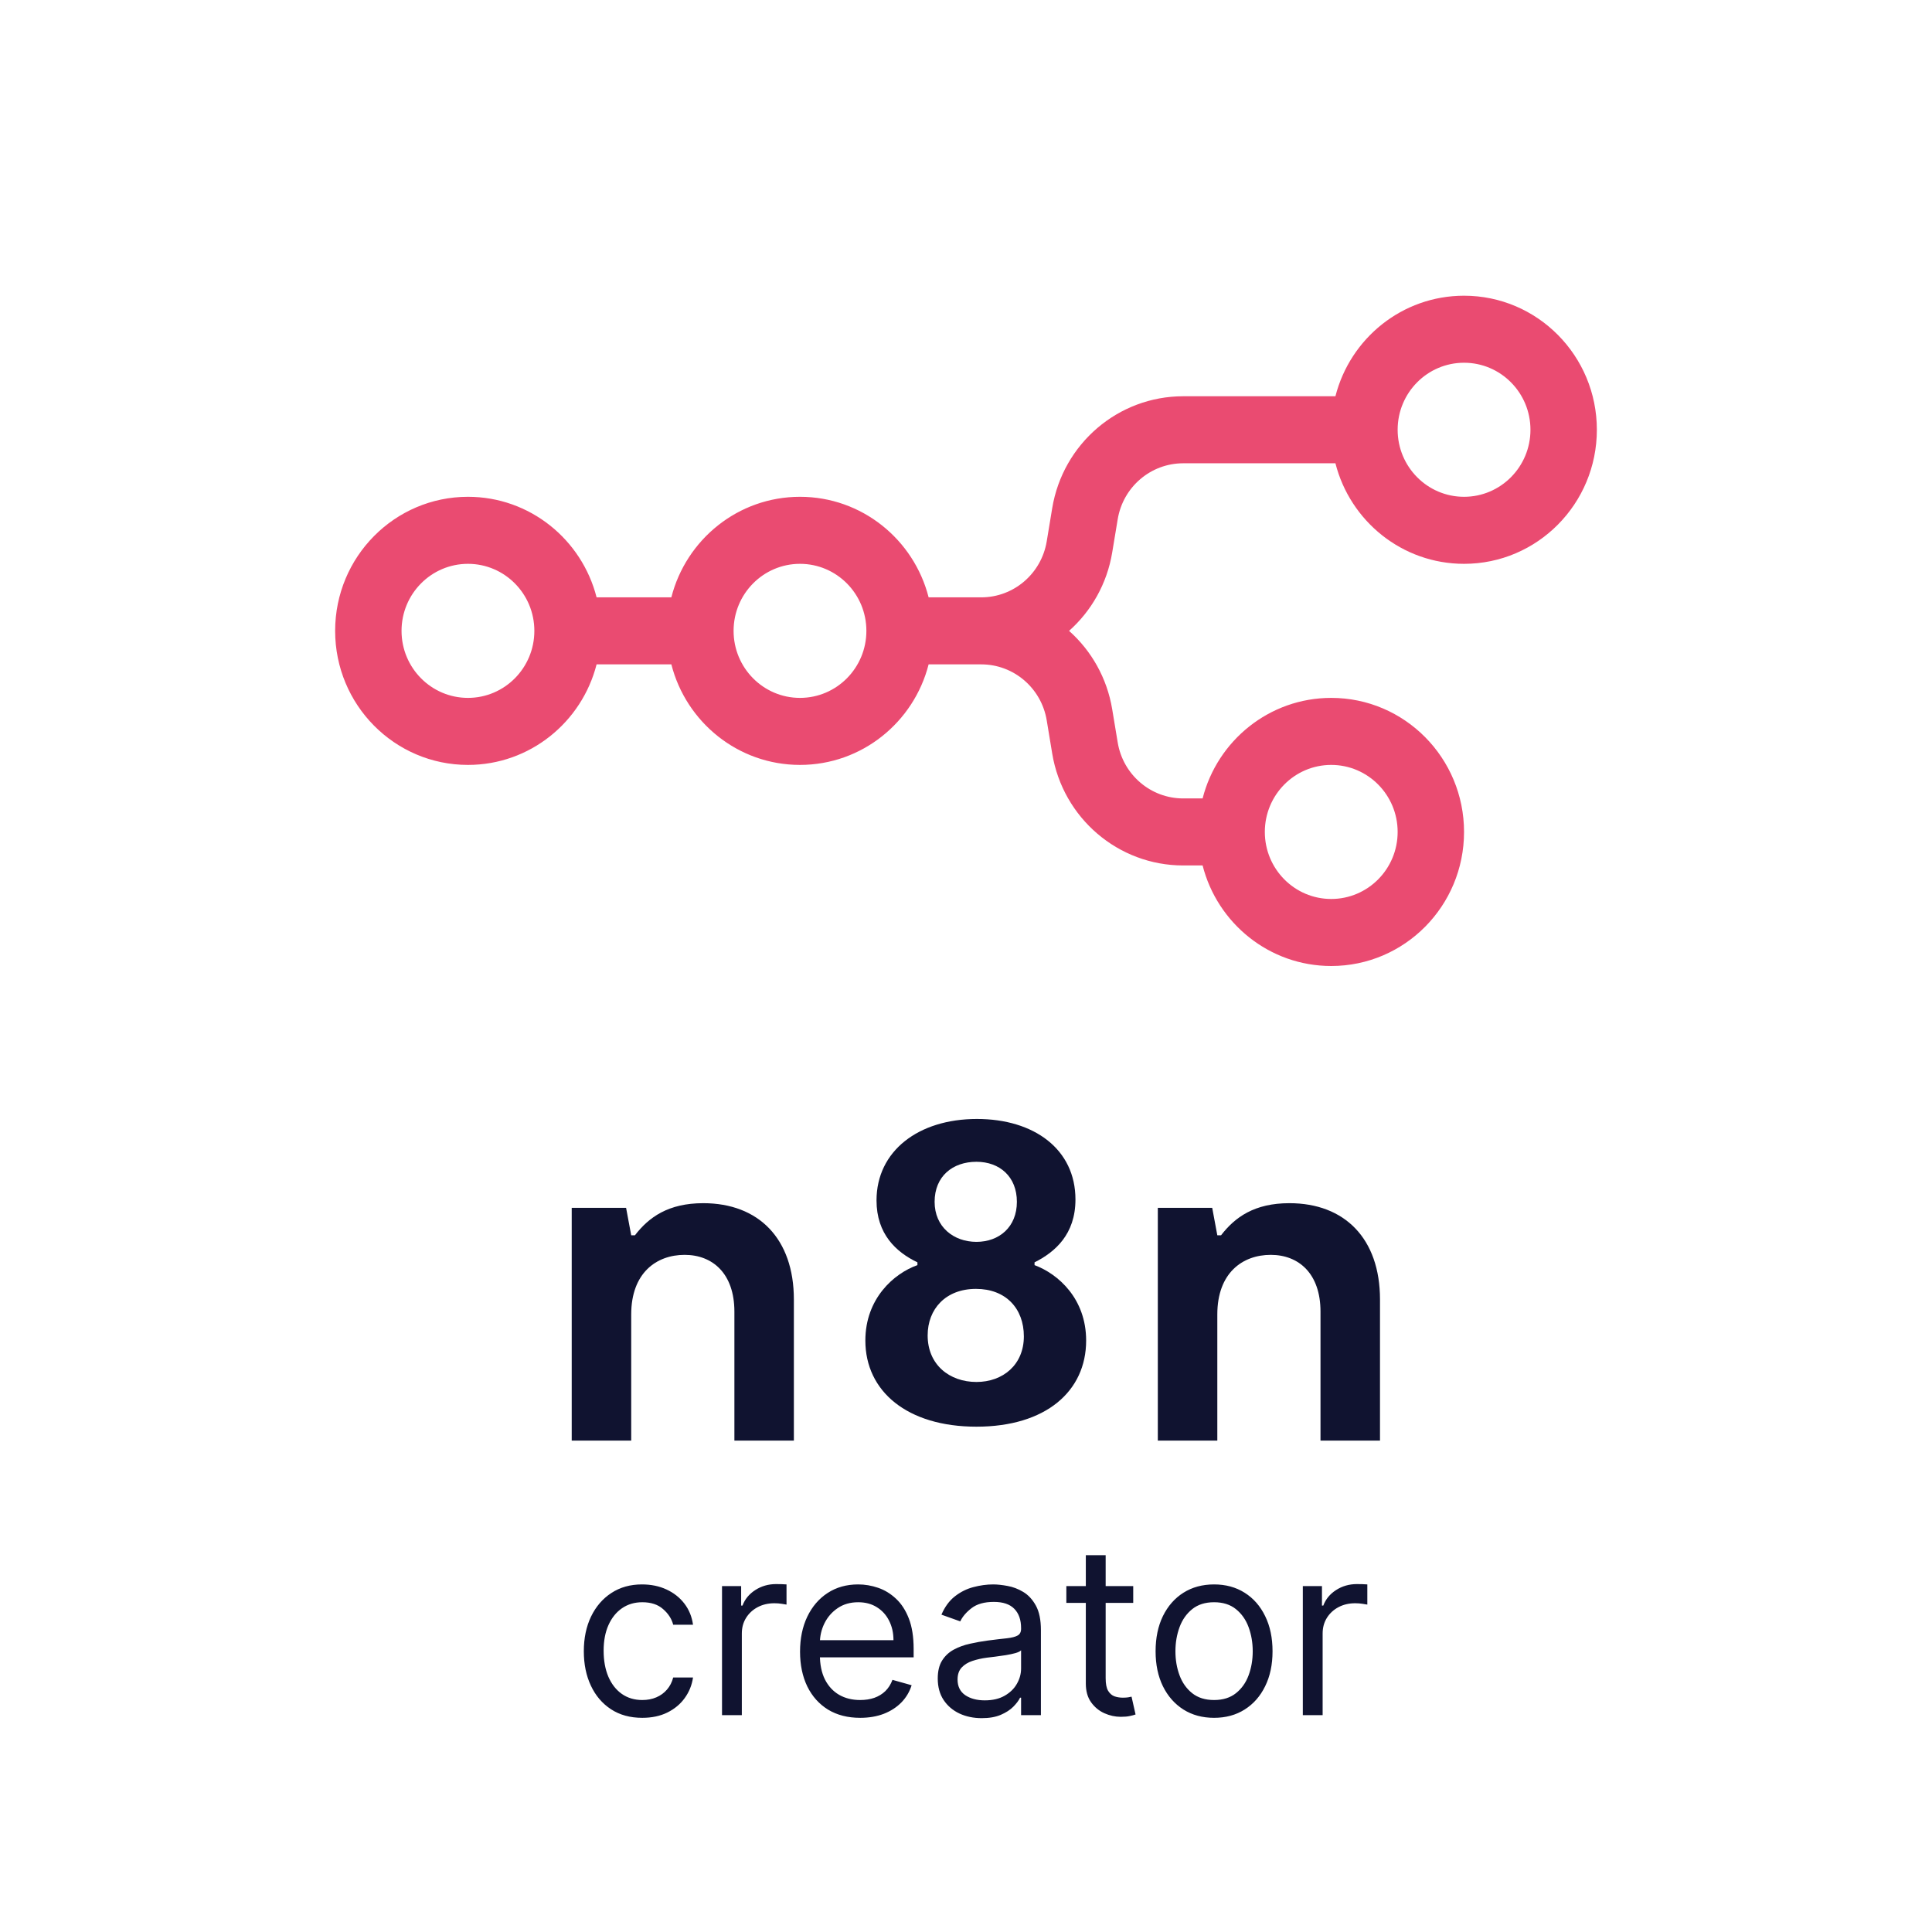 <svg width="98" height="98" viewBox="0 0 98 98" fill="none" xmlns="http://www.w3.org/2000/svg">
<g clip-path="url(#clip0_3349_1689)">
<path d="M32.58 87.136C31.966 87.136 31.438 86.992 30.994 86.702C30.551 86.412 30.21 86.013 29.972 85.504C29.733 84.996 29.614 84.415 29.614 83.761C29.614 83.097 29.736 82.51 29.98 82.001C30.227 81.49 30.571 81.091 31.011 80.804C31.454 80.514 31.972 80.369 32.562 80.369C33.023 80.369 33.438 80.454 33.807 80.625C34.176 80.796 34.479 81.034 34.715 81.341C34.95 81.648 35.097 82.006 35.153 82.415H34.148C34.071 82.117 33.901 81.852 33.636 81.622C33.375 81.389 33.023 81.273 32.58 81.273C32.188 81.273 31.844 81.375 31.548 81.579C31.256 81.781 31.027 82.067 30.862 82.436C30.7 82.803 30.619 83.233 30.619 83.727C30.619 84.233 30.699 84.673 30.858 85.048C31.02 85.423 31.247 85.715 31.54 85.922C31.835 86.129 32.182 86.233 32.58 86.233C32.841 86.233 33.078 86.188 33.291 86.097C33.504 86.006 33.685 85.875 33.832 85.704C33.98 85.534 34.085 85.329 34.148 85.091H35.153C35.097 85.477 34.956 85.825 34.731 86.135C34.51 86.442 34.216 86.686 33.849 86.868C33.486 87.047 33.062 87.136 32.58 87.136ZM36.624 87V80.454H37.595V81.443H37.663C37.783 81.119 37.999 80.856 38.311 80.655C38.624 80.453 38.976 80.352 39.368 80.352C39.442 80.352 39.534 80.354 39.645 80.356C39.756 80.359 39.84 80.364 39.896 80.369V81.392C39.862 81.383 39.784 81.371 39.662 81.354C39.543 81.334 39.416 81.324 39.283 81.324C38.965 81.324 38.68 81.391 38.43 81.524C38.183 81.655 37.987 81.837 37.842 82.07C37.7 82.3 37.629 82.562 37.629 82.858V87H36.624ZM43.633 87.136C43.003 87.136 42.459 86.997 42.001 86.719C41.547 86.438 41.196 86.046 40.949 85.543C40.705 85.037 40.582 84.449 40.582 83.778C40.582 83.108 40.705 82.517 40.949 82.006C41.196 81.492 41.54 81.091 41.98 80.804C42.423 80.514 42.94 80.369 43.531 80.369C43.872 80.369 44.209 80.426 44.541 80.54C44.874 80.653 45.176 80.838 45.449 81.094C45.722 81.347 45.939 81.682 46.101 82.099C46.263 82.517 46.344 83.031 46.344 83.642V84.068H41.298V83.199H45.321C45.321 82.829 45.247 82.5 45.099 82.21C44.955 81.921 44.747 81.692 44.477 81.524C44.21 81.356 43.895 81.273 43.531 81.273C43.131 81.273 42.784 81.372 42.492 81.571C42.202 81.767 41.979 82.023 41.822 82.338C41.666 82.653 41.588 82.992 41.588 83.352V83.932C41.588 84.426 41.673 84.845 41.844 85.189C42.017 85.53 42.257 85.79 42.564 85.969C42.871 86.145 43.227 86.233 43.633 86.233C43.898 86.233 44.136 86.196 44.349 86.122C44.565 86.046 44.751 85.932 44.908 85.781C45.064 85.628 45.185 85.438 45.27 85.21L46.242 85.483C46.139 85.812 45.967 86.102 45.726 86.352C45.484 86.599 45.186 86.793 44.831 86.932C44.476 87.068 44.077 87.136 43.633 87.136ZM49.8 87.153C49.385 87.153 49.008 87.075 48.67 86.919C48.332 86.76 48.064 86.531 47.865 86.233C47.666 85.932 47.567 85.568 47.567 85.142C47.567 84.767 47.641 84.463 47.788 84.23C47.936 83.994 48.133 83.81 48.381 83.676C48.628 83.543 48.901 83.443 49.199 83.378C49.5 83.31 49.803 83.256 50.106 83.216C50.504 83.165 50.827 83.126 51.074 83.101C51.324 83.072 51.506 83.026 51.619 82.96C51.736 82.895 51.794 82.781 51.794 82.619V82.585C51.794 82.165 51.679 81.838 51.449 81.605C51.222 81.372 50.876 81.256 50.413 81.256C49.933 81.256 49.557 81.361 49.284 81.571C49.011 81.781 48.82 82.006 48.709 82.244L47.754 81.903C47.925 81.506 48.152 81.196 48.436 80.974C48.723 80.75 49.035 80.594 49.374 80.506C49.715 80.415 50.05 80.369 50.379 80.369C50.59 80.369 50.831 80.395 51.104 80.446C51.379 80.494 51.645 80.595 51.901 80.749C52.159 80.902 52.374 81.133 52.544 81.443C52.715 81.753 52.8 82.168 52.8 82.688V87H51.794V86.114H51.743C51.675 86.256 51.561 86.408 51.402 86.57C51.243 86.731 51.031 86.869 50.767 86.983C50.503 87.097 50.18 87.153 49.8 87.153ZM49.953 86.25C50.351 86.25 50.686 86.172 50.959 86.016C51.234 85.859 51.442 85.658 51.581 85.41C51.723 85.163 51.794 84.903 51.794 84.631V83.71C51.751 83.761 51.658 83.808 51.513 83.851C51.371 83.891 51.206 83.926 51.019 83.957C50.834 83.986 50.653 84.011 50.477 84.034C50.304 84.054 50.163 84.071 50.055 84.085C49.794 84.119 49.55 84.175 49.322 84.251C49.098 84.325 48.916 84.438 48.777 84.588C48.641 84.736 48.572 84.938 48.572 85.193C48.572 85.543 48.702 85.807 48.96 85.986C49.222 86.162 49.553 86.25 49.953 86.25ZM57.482 80.454V81.307H54.09V80.454H57.482ZM55.078 78.886H56.084V85.125C56.084 85.409 56.125 85.622 56.208 85.764C56.293 85.903 56.401 85.997 56.532 86.046C56.665 86.091 56.806 86.114 56.953 86.114C57.064 86.114 57.155 86.108 57.226 86.097C57.297 86.082 57.354 86.071 57.397 86.062L57.601 86.966C57.533 86.992 57.438 87.017 57.316 87.043C57.194 87.071 57.039 87.085 56.851 87.085C56.567 87.085 56.289 87.024 56.016 86.902C55.746 86.78 55.522 86.594 55.343 86.344C55.166 86.094 55.078 85.778 55.078 85.398V78.886ZM61.584 87.136C60.992 87.136 60.474 86.996 60.028 86.715C59.585 86.433 59.238 86.04 58.988 85.534C58.741 85.028 58.617 84.438 58.617 83.761C58.617 83.079 58.741 82.484 58.988 81.976C59.238 81.467 59.585 81.072 60.028 80.791C60.474 80.51 60.992 80.369 61.584 80.369C62.174 80.369 62.691 80.51 63.135 80.791C63.581 81.072 63.927 81.467 64.174 81.976C64.424 82.484 64.549 83.079 64.549 83.761C64.549 84.438 64.424 85.028 64.174 85.534C63.927 86.04 63.581 86.433 63.135 86.715C62.691 86.996 62.174 87.136 61.584 87.136ZM61.584 86.233C62.032 86.233 62.402 86.118 62.691 85.888C62.981 85.658 63.196 85.355 63.335 84.98C63.474 84.605 63.544 84.199 63.544 83.761C63.544 83.324 63.474 82.916 63.335 82.538C63.196 82.16 62.981 81.855 62.691 81.622C62.402 81.389 62.032 81.273 61.584 81.273C61.135 81.273 60.765 81.389 60.475 81.622C60.186 81.855 59.971 82.16 59.832 82.538C59.693 82.916 59.623 83.324 59.623 83.761C59.623 84.199 59.693 84.605 59.832 84.98C59.971 85.355 60.186 85.658 60.475 85.888C60.765 86.118 61.135 86.233 61.584 86.233ZM66.085 87V80.454H67.056V81.443H67.124C67.244 81.119 67.46 80.856 67.772 80.655C68.085 80.453 68.437 80.352 68.829 80.352C68.903 80.352 68.995 80.354 69.106 80.356C69.217 80.359 69.3 80.364 69.357 80.369V81.392C69.323 81.383 69.245 81.371 69.123 81.354C69.004 81.334 68.877 81.324 68.744 81.324C68.425 81.324 68.141 81.391 67.891 81.524C67.644 81.655 67.448 81.837 67.303 82.07C67.161 82.3 67.09 82.562 67.09 82.858V87H66.085Z" fill="#101330"/>
<path fill-rule="evenodd" clip-rule="evenodd" d="M74.263 28.6C71.124 28.6 68.486 26.433 67.739 23.5H60.017C58.37 23.5 56.965 24.702 56.695 26.341L56.417 28.018C56.155 29.61 55.357 30.996 54.228 32C55.357 33.004 56.155 34.39 56.417 35.982L56.695 37.659C56.965 39.298 58.37 40.5 60.017 40.5H61.002C61.749 37.567 64.387 35.4 67.526 35.4C71.247 35.4 74.263 38.444 74.263 42.2C74.263 45.956 71.247 49 67.526 49C64.387 49 61.749 46.833 61.002 43.9H60.017C56.724 43.9 53.913 41.497 53.372 38.218L53.095 36.541C52.824 34.902 51.419 33.7 49.773 33.7H47.104C46.356 36.633 43.718 38.8 40.579 38.8C37.44 38.8 34.802 36.633 34.054 33.7H30.262C29.514 36.633 26.876 38.8 23.737 38.8C20.016 38.8 17 35.756 17 32C17 28.244 20.016 25.2 23.737 25.2C26.876 25.2 29.514 27.367 30.262 30.3H34.054C34.802 27.367 37.44 25.2 40.579 25.2C43.718 25.2 46.356 27.367 47.104 30.3H49.773C51.419 30.3 52.824 29.098 53.095 27.459L53.372 25.782C53.913 22.503 56.724 20.1 60.017 20.1H67.739C68.486 17.167 71.124 15 74.263 15C77.984 15 81 18.044 81 21.8C81 25.556 77.984 28.6 74.263 28.6ZM74.263 25.2C76.123 25.2 77.632 23.678 77.632 21.8C77.632 19.922 76.123 18.4 74.263 18.4C72.403 18.4 70.895 19.922 70.895 21.8C70.895 23.678 72.403 25.2 74.263 25.2ZM23.737 35.4C25.597 35.4 27.105 33.878 27.105 32C27.105 30.122 25.597 28.6 23.737 28.6C21.877 28.6 20.368 30.122 20.368 32C20.368 33.878 21.877 35.4 23.737 35.4ZM43.947 32C43.947 33.878 42.439 35.4 40.579 35.4C38.719 35.4 37.211 33.878 37.211 32C37.211 30.122 38.719 28.6 40.579 28.6C42.439 28.6 43.947 30.122 43.947 32ZM70.895 42.2C70.895 44.078 69.386 45.6 67.526 45.6C65.666 45.6 64.158 44.078 64.158 42.2C64.158 40.322 65.666 38.8 67.526 38.8C69.386 38.8 70.895 40.322 70.895 42.2Z" fill="#EA4B71"/>
<path fill-rule="evenodd" clip-rule="evenodd" d="M52.477 64.173V64.032C53.514 63.512 54.552 62.615 54.552 60.844C54.552 58.294 52.453 56.759 49.554 56.759C46.583 56.759 44.461 58.388 44.461 60.891C44.461 62.592 45.451 63.512 46.536 64.032V64.173C45.334 64.599 43.895 65.874 43.895 67.999C43.895 70.573 46.017 72.368 49.53 72.368C53.043 72.368 55.094 70.573 55.094 67.999C55.094 65.874 53.679 64.622 52.477 64.173ZM49.53 58.931C50.709 58.931 51.581 59.687 51.581 60.962C51.581 62.237 50.685 62.993 49.53 62.993C48.375 62.993 47.408 62.237 47.408 60.962C47.408 59.663 48.328 58.931 49.53 58.931ZM49.53 70.1C48.163 70.1 47.055 69.227 47.055 67.739C47.055 66.393 47.974 65.378 49.507 65.378C51.016 65.378 51.935 66.37 51.935 67.786C51.935 69.227 50.874 70.1 49.53 70.1Z" fill="#101330"/>
<path d="M58.73 73.074H61.748V66.675C61.748 64.573 63.021 63.652 64.459 63.652C65.874 63.652 66.982 64.597 66.982 66.533V73.074H70V65.919C70 62.826 68.208 61.031 65.403 61.031C63.634 61.031 62.644 61.74 61.937 62.66H61.748L61.489 61.267H58.73V73.074Z" fill="#101330"/>
<path d="M32.018 73.074H29V61.267H31.758L32.018 62.66H32.206C32.914 61.74 33.904 61.031 35.672 61.031C38.477 61.031 40.269 62.826 40.269 65.919V73.074H37.252V66.533C37.252 64.597 36.144 63.652 34.729 63.652C33.291 63.652 32.018 64.573 32.018 66.675V73.074Z" fill="#101330"/>
</g>
<defs>
<clipPath id="clip0_3349_1689">
<rect width="98" height="98" fill="white"/>
</clipPath>
</defs>
</svg>
